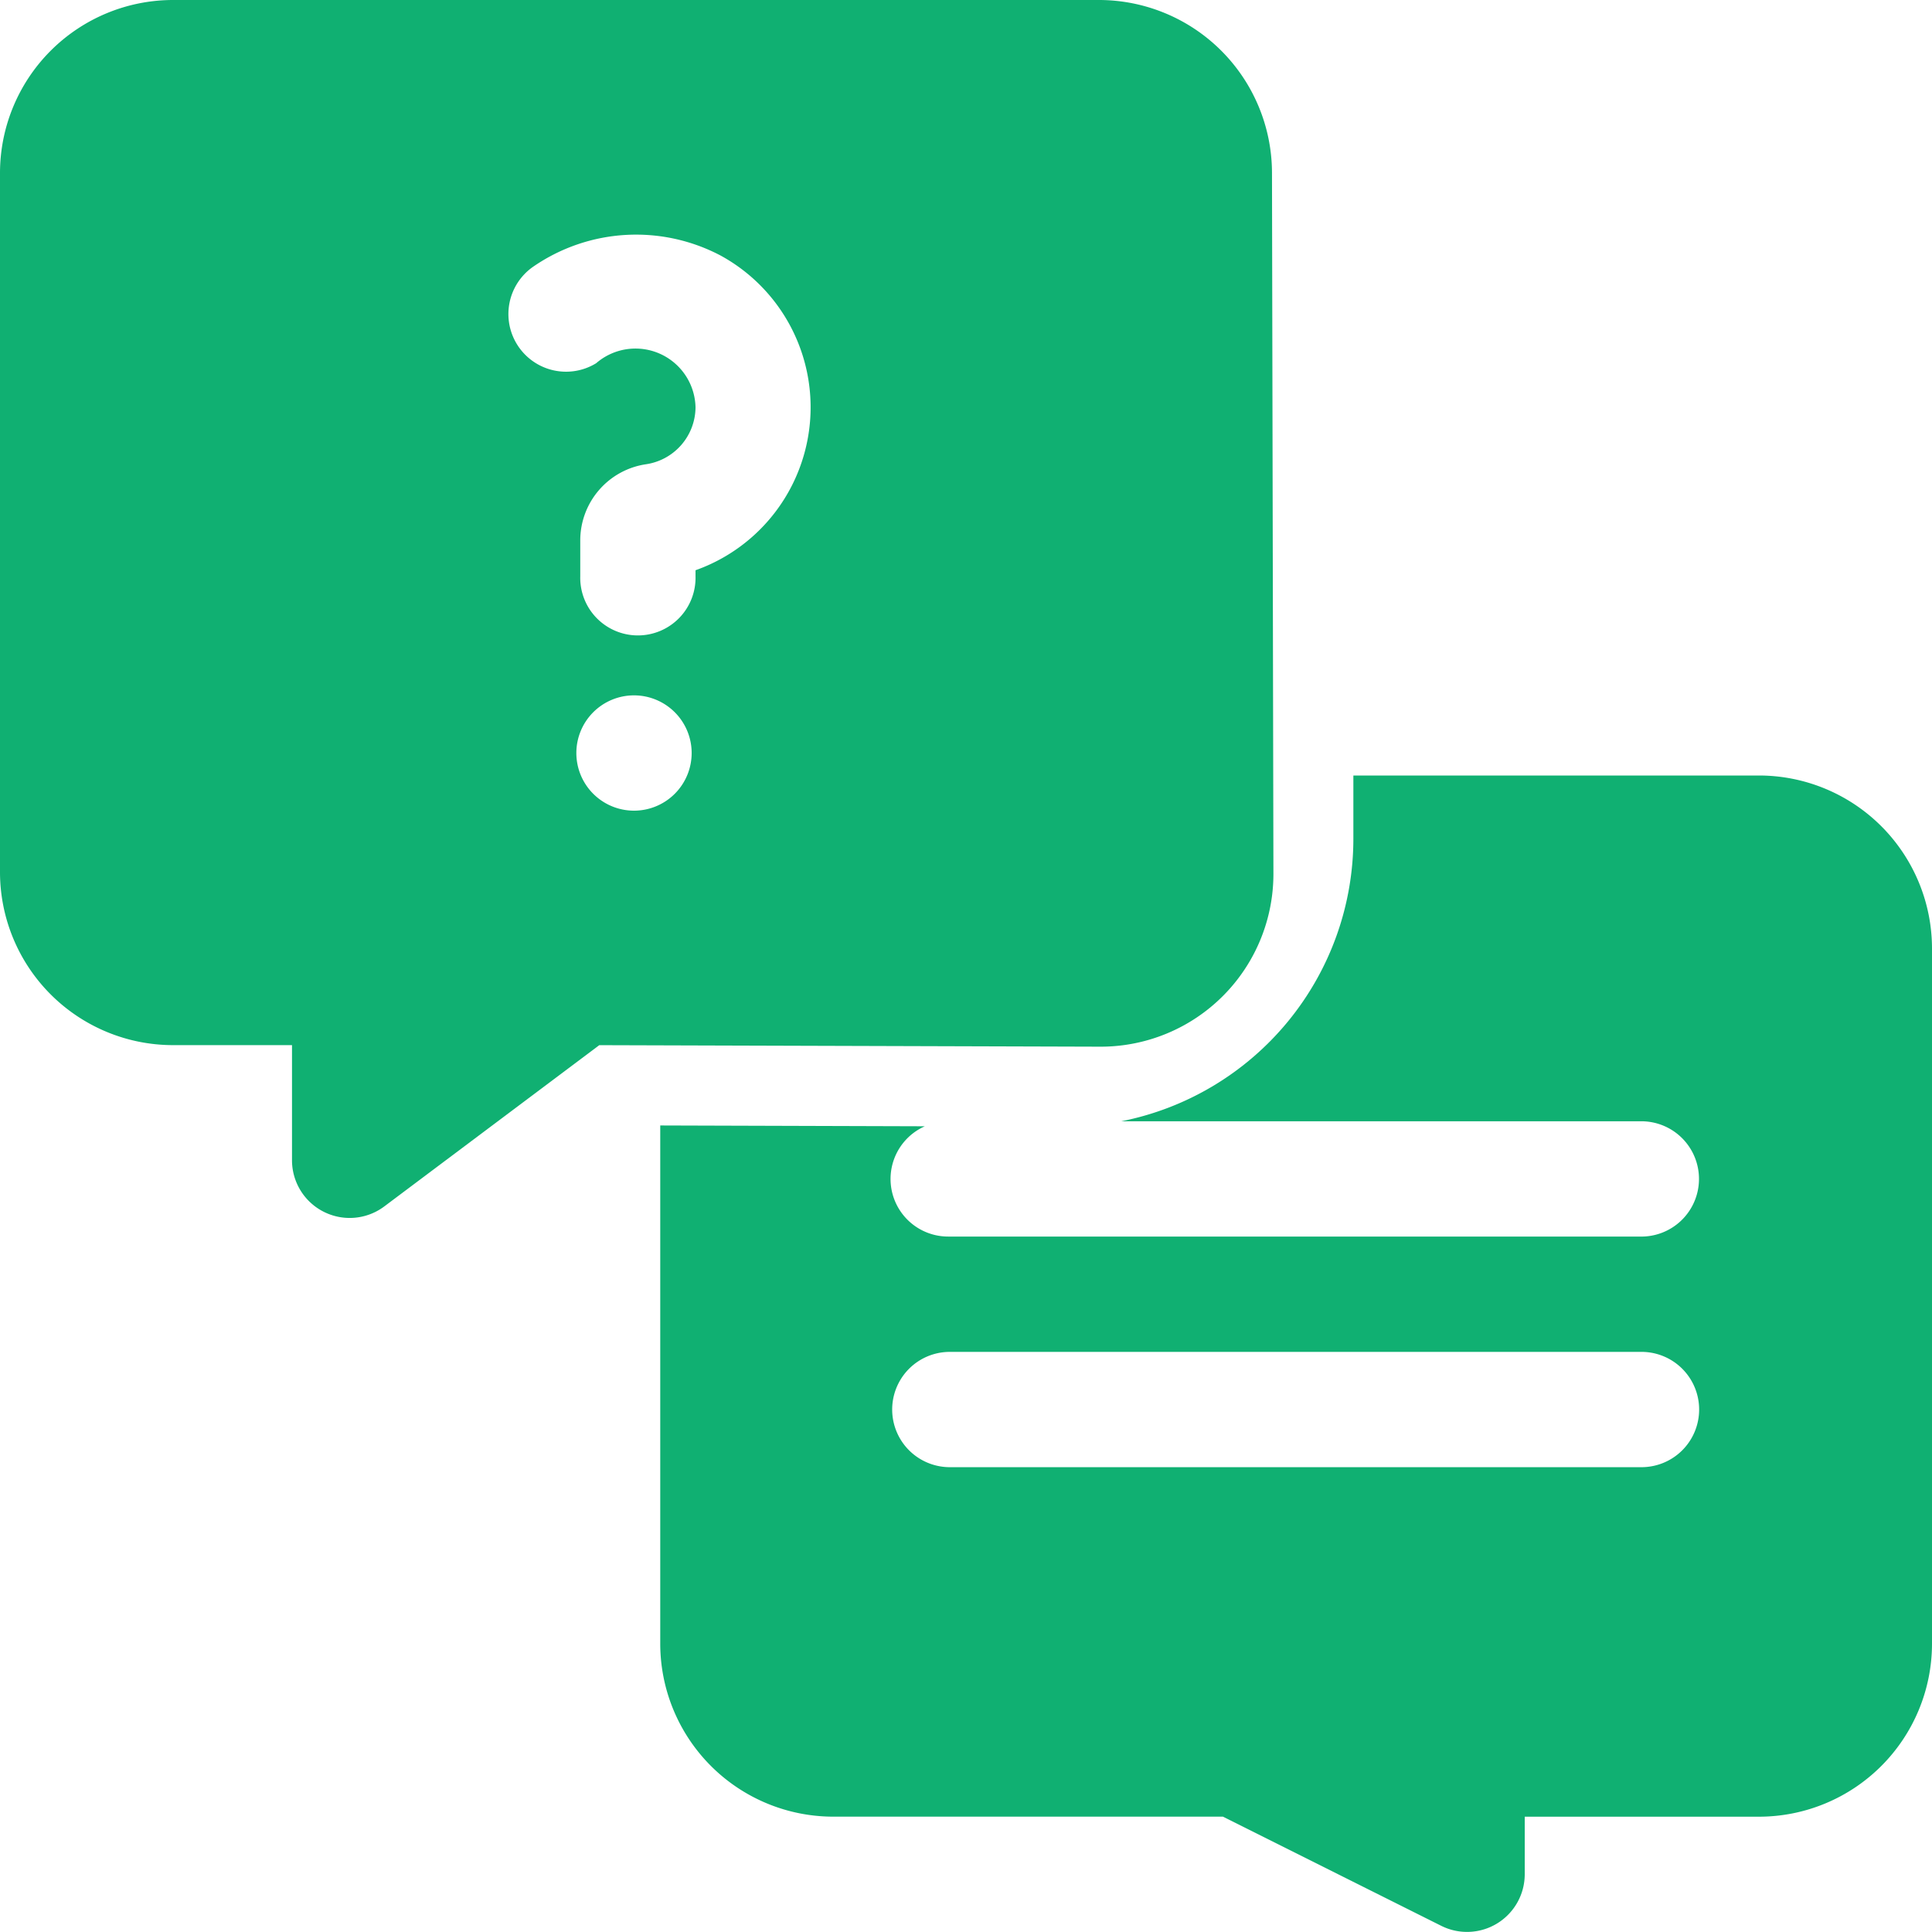 <svg xmlns="http://www.w3.org/2000/svg" xmlns:svgjs="http://svgjs.com/svgjs" xmlns:xlink="http://www.w3.org/1999/xlink" width="288" height="288"><svg xmlns="http://www.w3.org/2000/svg" width="288" height="288" viewBox="0 0 50 50"><path fill="#10b072" d="M32.956,22.6,32.919,4.465A4.481,4.481,0,0,0,28.444,0H4.475A4.48,4.48,0,0,0,0,4.474v18.1a4.48,4.48,0,0,0,4.475,4.474H7.557v2.983a1.493,1.493,0,0,0,2.386,1.193l5.566-4.175,12.958.039A4.471,4.471,0,0,0,32.956,22.6ZM16.407,20.98A1.492,1.492,0,1,1,17.9,19.489,1.492,1.492,0,0,1,16.407,20.98ZM18,14.758v.156a1.492,1.492,0,1,1-2.983,0v-.931a1.993,1.993,0,0,1,1.7-1.968A1.5,1.5,0,0,0,18,10.54,1.554,1.554,0,0,0,15.429,9.4a1.492,1.492,0,0,1-1.608-2.513,4.689,4.689,0,0,1,4.831-.272A4.475,4.475,0,0,1,18,14.758Z" class="color000 svgShape" data-name="Path 39541"/><path fill="#10b072" d="M209.438,210.995h-10.5l0,1.616a7.456,7.456,0,0,1-6.009,7.333h13.423a1.492,1.492,0,1,1,0,2.983h-17.9a1.491,1.491,0,0,1-.605-2.854L181,220.052v13.414a4.48,4.48,0,0,0,4.475,4.474h10.088l5.651,2.826a1.493,1.493,0,0,0,2.159-1.334v-1.491h6.065a4.48,4.48,0,0,0,4.475-4.474v-18A4.48,4.48,0,0,0,209.438,210.995Zm-3.082,17.9h-17.9a1.492,1.492,0,0,1,0-2.983h17.9a1.492,1.492,0,1,1,0,2.983Z" class="color000 svgShape" data-name="Path 39542" transform="translate(-163.913 -190.925)"/></svg></svg>